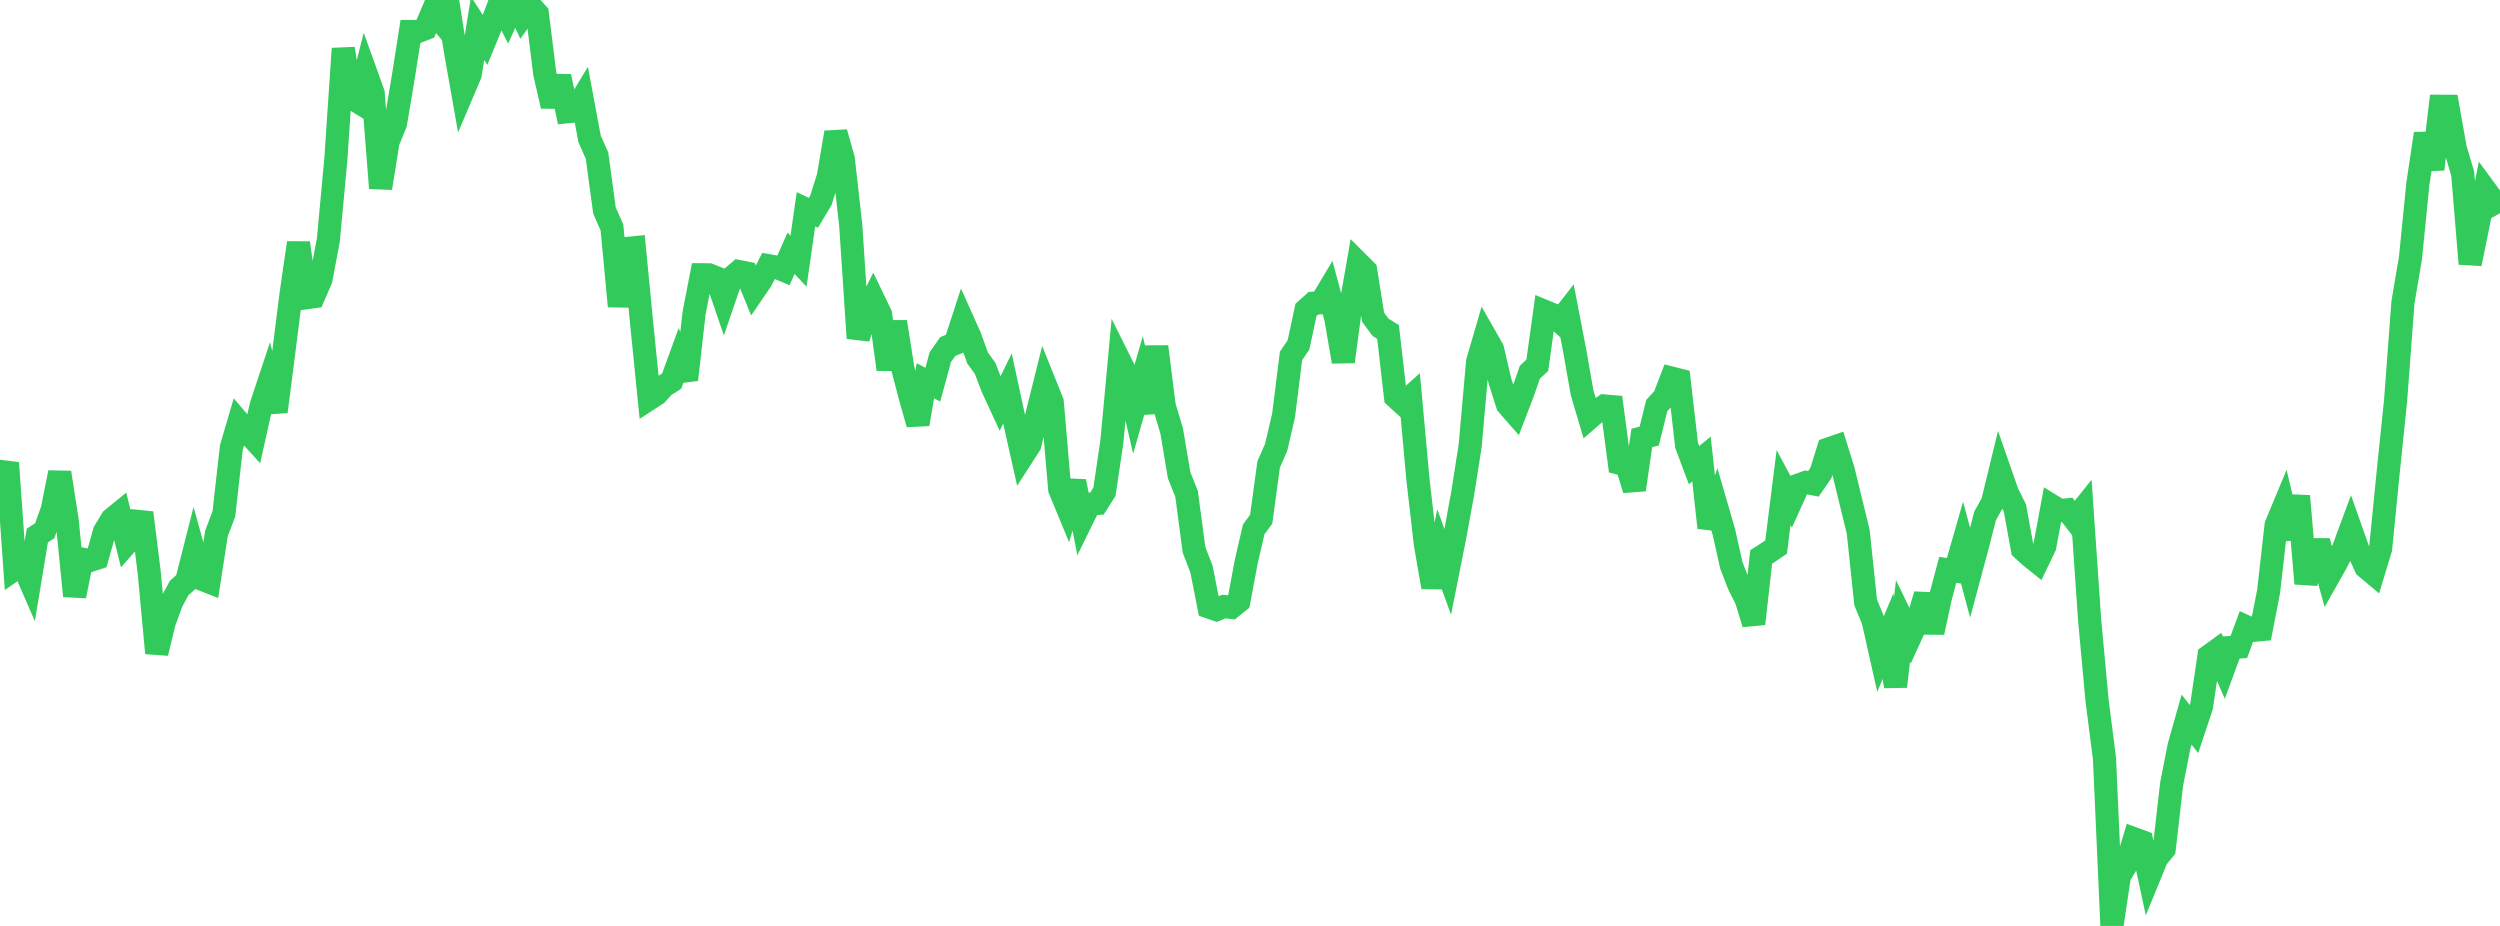 <?xml version="1.0" standalone="no"?>
<!DOCTYPE svg PUBLIC "-//W3C//DTD SVG 1.1//EN" "http://www.w3.org/Graphics/SVG/1.1/DTD/svg11.dtd">

<svg width="135" height="50" viewBox="0 0 135 50" preserveAspectRatio="none" 
  xmlns="http://www.w3.org/2000/svg"
  xmlns:xlink="http://www.w3.org/1999/xlink">


<polyline points="0.0, 26.231 0.403, 24.997 0.806, 30.716 1.209, 30.432 1.612, 31.357 2.015, 28.923 2.418, 28.657 2.821, 27.531 3.224, 25.517 3.627, 28.109 4.03, 32.183 4.433, 30.193 4.836, 30.274 5.239, 30.141 5.642, 28.706 6.045, 28.038 6.448, 27.709 6.851, 29.329 7.254, 28.87 7.657, 27.69 8.06, 30.935 8.463, 35.267 8.866, 33.602 9.269, 32.503 9.672, 31.756 10.075, 31.394 10.478, 29.81 10.881, 31.269 11.284, 31.427 11.687, 28.812 12.09, 27.749 12.493, 24.165 12.896, 22.792 13.299, 23.263 13.701, 23.704 14.104, 21.897 14.507, 20.684 14.91, 22.229 15.313, 19.099 15.716, 15.892 16.119, 13.113 16.522, 16.079 16.925, 16.023 17.328, 15.097 17.731, 12.96 18.134, 8.625 18.537, 2.624 18.94, 5.254 19.343, 5.504 19.746, 3.906 20.149, 5.026 20.552, 10.159 20.955, 7.651 21.358, 6.661 21.761, 4.263 22.164, 1.703 22.567, 1.703 22.97, 1.546 23.373, 0.597 23.776, 1.082 24.179, 0.088 24.582, 2.691 24.985, 4.971 25.388, 4.023 25.791, 1.529 26.194, 2.157 26.597, 1.176 27.0, 0.114 27.403, 0.906 27.806, 0.0 28.209, 0.861 28.612, 0.293 29.015, 0.739 29.418, 3.975 29.821, 5.73 30.224, 4.128 30.627, 6.035 31.03, 5.994 31.433, 5.33 31.836, 7.495 32.239, 8.405 32.642, 11.372 33.045, 12.279 33.448, 16.538 33.851, 13.416 34.254, 13.377 34.657, 17.529 35.06, 21.536 35.463, 21.274 35.866, 20.834 36.269, 20.581 36.672, 19.476 37.075, 20.501 37.478, 16.921 37.881, 14.838 38.284, 14.842 38.687, 15.003 39.09, 16.184 39.493, 15.007 39.896, 14.664 40.299, 14.743 40.701, 15.725 41.104, 15.137 41.507, 14.351 41.91, 14.423 42.313, 14.59 42.716, 13.676 43.119, 14.106 43.522, 11.302 43.925, 11.492 44.328, 10.818 44.731, 9.533 45.134, 7.154 45.537, 8.58 45.94, 12.17 46.343, 18.261 46.746, 16.954 47.149, 16.144 47.552, 16.98 47.955, 19.945 48.358, 17.379 48.761, 19.944 49.164, 21.476 49.567, 22.903 49.97, 20.562 50.373, 20.772 50.776, 19.285 51.179, 18.713 51.582, 18.548 51.985, 17.313 52.388, 18.214 52.791, 19.334 53.194, 19.889 53.597, 20.934 54.0, 21.807 54.403, 20.98 54.806, 22.845 55.209, 24.64 55.612, 24.015 56.015, 22.32 56.418, 20.705 56.821, 21.707 57.224, 26.415 57.627, 27.392 58.03, 25.995 58.433, 28.045 58.836, 27.223 59.239, 27.188 59.642, 26.554 60.045, 23.815 60.448, 19.461 60.851, 20.272 61.254, 22.009 61.657, 20.604 62.06, 22.279 62.463, 18.719 62.866, 21.92 63.269, 23.263 63.672, 25.662 64.075, 26.67 64.478, 29.692 64.881, 30.737 65.284, 32.779 65.687, 32.919 66.09, 32.752 66.493, 32.799 66.896, 32.473 67.299, 30.321 67.701, 28.583 68.104, 28.04 68.507, 25.078 68.91, 24.163 69.313, 22.433 69.716, 19.215 70.119, 18.626 70.522, 16.735 70.925, 16.374 71.328, 16.351 71.731, 15.678 72.134, 17.189 72.537, 19.531 72.94, 16.506 73.343, 14.204 73.746, 14.606 74.149, 17.132 74.552, 17.677 74.955, 17.927 75.358, 21.435 75.761, 21.802 76.164, 21.443 76.567, 25.868 76.97, 29.387 77.373, 31.704 77.776, 29.778 78.179, 30.883 78.582, 28.856 78.985, 26.647 79.388, 24.078 79.791, 19.534 80.194, 18.151 80.597, 18.859 81.0, 20.589 81.403, 21.846 81.806, 22.307 82.209, 21.258 82.612, 20.1 83.015, 19.724 83.418, 16.816 83.821, 16.982 84.224, 17.345 84.627, 16.827 85.03, 18.917 85.433, 21.207 85.836, 22.564 86.239, 22.214 86.642, 21.922 87.045, 21.958 87.448, 25.015 87.851, 25.123 88.254, 26.445 88.657, 23.652 89.06, 23.544 89.463, 21.902 89.866, 21.467 90.269, 20.419 90.672, 20.522 91.075, 24.04 91.478, 25.116 91.881, 24.788 92.284, 28.496 92.687, 27.339 93.09, 28.73 93.493, 30.53 93.896, 31.572 94.299, 32.373 94.701, 33.684 95.104, 30.075 95.507, 29.816 95.91, 29.542 96.313, 26.331 96.716, 27.084 97.119, 26.194 97.522, 26.05 97.925, 26.127 98.328, 25.542 98.731, 24.249 99.134, 24.11 99.537, 25.403 99.94, 27.068 100.343, 28.71 100.746, 32.532 101.149, 33.515 101.552, 35.31 101.955, 34.347 102.358, 37.073 102.761, 33.535 103.164, 34.364 103.567, 33.483 103.97, 32.112 104.373, 34.149 104.776, 32.285 105.179, 30.771 105.582, 30.832 105.985, 29.429 106.388, 30.936 106.791, 29.439 107.194, 27.861 107.597, 27.134 108.0, 25.474 108.403, 26.63 108.806, 27.435 109.209, 29.652 109.612, 30.021 110.015, 30.345 110.418, 29.506 110.821, 27.324 111.224, 27.572 111.627, 27.532 112.03, 28.056 112.433, 27.55 112.836, 33.427 113.239, 37.811 113.642, 40.951 114.045, 50.0 114.448, 47.297 114.851, 46.637 115.254, 45.3 115.657, 45.448 116.06, 47.325 116.463, 46.34 116.866, 45.851 117.269, 42.336 117.672, 40.285 118.075, 38.858 118.478, 39.369 118.881, 38.159 119.284, 35.425 119.687, 35.134 120.09, 36.059 120.493, 34.964 120.896, 34.938 121.299, 33.85 121.701, 34.035 122.104, 33.999 122.507, 31.923 122.91, 28.358 123.313, 27.389 123.716, 29.081 124.119, 26.789 124.522, 31.51 124.925, 29.686 125.328, 29.685 125.731, 31.152 126.134, 30.439 126.537, 29.667 126.94, 28.576 127.343, 29.715 127.746, 30.618 128.149, 30.957 128.552, 29.628 128.955, 25.573 129.358, 21.677 129.761, 16.313 130.164, 13.94 130.567, 9.912 130.97, 7.219 131.373, 9.137 131.776, 5.738 132.179, 5.74 132.582, 8.011 132.985, 9.37 133.388, 14.244 133.791, 12.266 134.194, 10.241 134.597, 10.789 135.0, 11.516" fill="none" stroke="#32ca5b" stroke-width="1.25"/>

</svg>